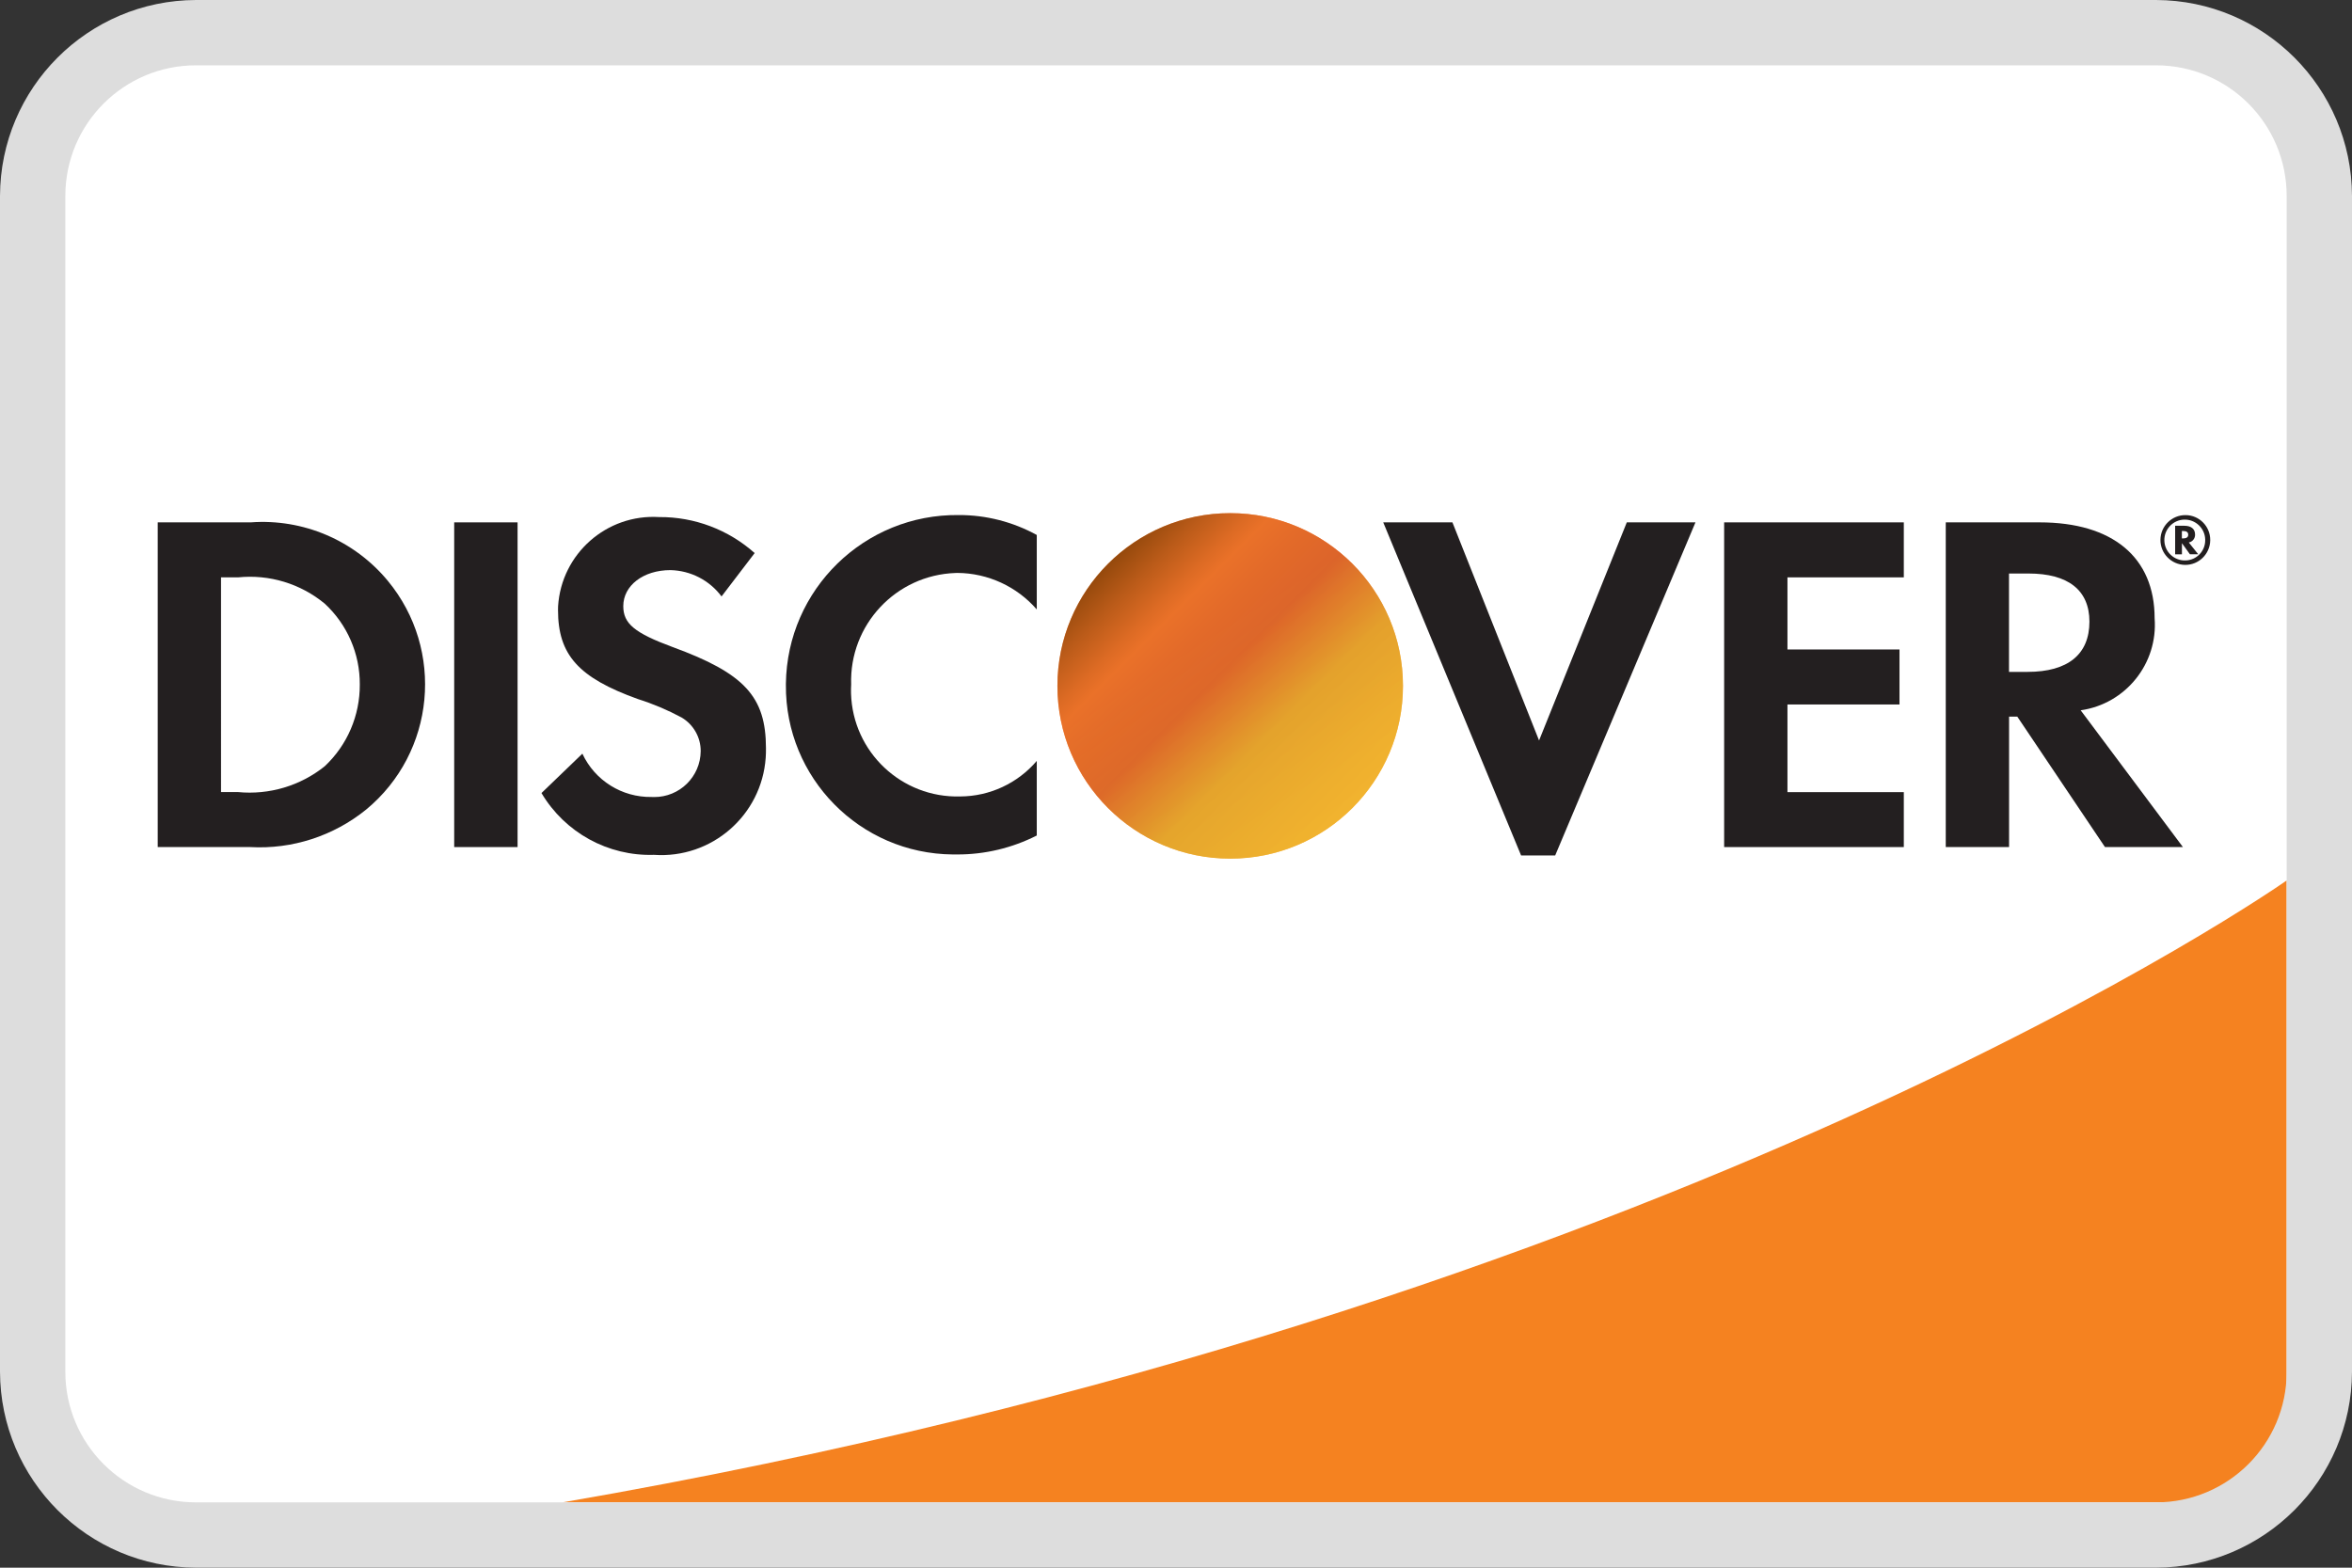 <?xml version="1.0" encoding="utf-8"?>
<!-- Generator: Adobe Illustrator 23.0.1, SVG Export Plug-In . SVG Version: 6.00 Build 0)  -->
<svg version="1.1" id="Layer_1" xmlns="http://www.w3.org/2000/svg" xmlns:xlink="http://www.w3.org/1999/xlink" x="0px" y="0px"
	 viewBox="0 0 36 24" enable-background="new 0 0 36 24" xml:space="preserve">
<rect x="0" y="0" width="36" height="24" fill="#333333" stroke="none"/>
<title>Artboard 1 copy 2</title>
<g>
	<g>
		<path fill="#FFFFFF" d="M3.118,0.257h29.765c1.466,0,2.654,1.188,2.654,2.654v17.993c0,1.466-1.188,2.654-2.654,2.654H3.118
			c-1.466,0-2.654-1.188-2.654-2.654V2.911C0.464,1.445,1.652,0.257,3.118,0.257z"/>
		<path fill="#F58220" d="M35,13.479c0,0-9.321,6.577-26.391,9.521H35V13.479z"/>
		<path fill="#231F20" d="M3.838,7.997H2.414v4.971H3.83c0.642,0.036,1.274-0.169,1.774-0.574c1.059-0.875,1.207-2.443,0.332-3.502
			C5.423,8.272,4.641,7.938,3.838,7.997z M4.97,11.731c-0.374,0.3-0.85,0.441-1.327,0.395h-0.26V8.839h0.26
			C4.122,8.79,4.599,8.935,4.97,9.241c0.345,0.319,0.54,0.768,0.537,1.238C5.51,10.953,5.316,11.407,4.97,11.731z"/>
		<rect x="6.952" y="7.997" fill="#231F20" width="0.97" height="4.971"/>
		<path fill="#231F20" d="M10.293,9.905C9.711,9.689,9.54,9.547,9.54,9.279c0-0.313,0.304-0.551,0.722-0.551
			c0.309,0.007,0.597,0.155,0.782,0.403l0.507-0.664c-0.402-0.358-0.922-0.555-1.461-0.551c-0.805-0.05-1.498,0.562-1.548,1.367
			C8.542,9.301,8.541,9.32,8.541,9.339c0,0.685,0.312,1.036,1.223,1.363c0.232,0.073,0.456,0.168,0.67,0.283
			c0.181,0.108,0.292,0.304,0.291,0.514c-0.003,0.391-0.323,0.706-0.715,0.703c-0.013,0-0.026-0.001-0.038-0.001
			c-0.453,0.007-0.867-0.252-1.058-0.663l-0.626,0.603c0.359,0.605,1.018,0.968,1.721,0.946c0.883,0.062,1.649-0.604,1.711-1.487
			c0.003-0.048,0.005-0.097,0.004-0.146C11.723,10.665,11.396,10.308,10.293,9.905z"/>
		<path fill="#231F20" d="M12.029,10.486c-0.011,1.422,1.132,2.583,2.554,2.595c0.023,0,0.047,0,0.07,0
			c0.422,0.001,0.839-0.099,1.216-0.29v-1.142c-0.293,0.343-0.72,0.542-1.171,0.544c-0.897,0.026-1.645-0.679-1.672-1.576
			c-0.001-0.046-0.001-0.092,0.002-0.138c-0.03-0.912,0.684-1.676,1.597-1.707c0.009,0,0.019-0.001,0.028-0.001
			c0.467,0.003,0.91,0.207,1.216,0.559V8.19c-0.366-0.201-0.776-0.306-1.193-0.305c-1.444-0.018-2.629,1.138-2.647,2.582
			C12.029,10.473,12.029,10.479,12.029,10.486z"/>
		<polygon fill="#231F20" points="23.557,11.336 22.231,7.997 21.172,7.997 23.282,13.096 23.804,13.096 25.951,7.997 24.9,7.997 		
			"/>
		<polygon fill="#231F20" points="26.39,12.968 29.14,12.968 29.14,12.127 27.359,12.127 27.359,10.785 29.074,10.785 29.074,9.943 
			27.359,9.943 27.359,8.839 29.14,8.839 29.14,7.997 26.39,7.997 		"/>
		<path fill="#231F20" d="M32.979,9.465c0-0.931-0.641-1.468-1.759-1.468h-1.438v4.971h0.969v-1.997h0.126l1.342,1.997h1.193
			l-1.565-2.094C32.536,10.776,33.032,10.159,32.979,9.465z M31.034,10.286H30.75V8.78h0.299c0.604,0,0.932,0.253,0.932,0.737
			C31.981,10.017,31.653,10.286,31.034,10.286L31.034,10.286z"/>
		
			<linearGradient id="SVGID_1_" gradientUnits="userSpaceOnUse" x1="20.183" y1="11.271" x2="18.352" y2="14.138" gradientTransform="matrix(1 0 0 -1 0 23.89)">
			<stop  offset="0" style="stop-color:#F9A020"/>
			<stop  offset="0.25" style="stop-color:#F89B20"/>
			<stop  offset="0.533" style="stop-color:#F78E20"/>
			<stop  offset="0.62" style="stop-color:#F68820"/>
			<stop  offset="0.735" style="stop-color:#F58120"/>
			<stop  offset="1" style="stop-color:#F47521"/>
		</linearGradient>
		<path fill="url(#SVGID_1_)" d="M21.474,10.5c0,1.461-1.184,2.645-2.644,2.645c-1.461,0-2.645-1.184-2.645-2.644
			s1.184-2.645,2.644-2.645c0,0,0,0,0,0C20.29,7.855,21.474,9.039,21.474,10.5z"/>
		
			<linearGradient id="SVGID_2_" gradientUnits="userSpaceOnUse" x1="16.96" y1="15.26" x2="20.7" y2="11.52" gradientTransform="matrix(1 0 0 -1 0 23.89)">
			<stop  offset="0" style="stop-color:#623100"/>
			<stop  offset="0.095" style="stop-color:#9D4D14"/>
			<stop  offset="0.189" style="stop-color:#D16525"/>
			<stop  offset="0.234" style="stop-color:#E56F2C"/>
			<stop  offset="0.332" style="stop-color:#DA642D"/>
			<stop  offset="0.458" style="stop-color:#D05B2E"/>
			<stop  offset="0.678" style="stop-color:#DAAC33"/>
			<stop  offset="1" style="stop-color:#EEBE37"/>
		</linearGradient>
		<path opacity="0.65" fill="url(#SVGID_2_)" enable-background="new    " d="M21.474,10.5c0,1.461-1.184,2.645-2.644,2.645
			c-1.461,0-2.645-1.184-2.645-2.644s1.184-2.645,2.644-2.645c0,0,0,0,0,0C20.29,7.855,21.474,9.039,21.474,10.5z"/>
		<path fill="#231F20" d="M33.598,8.184c0-0.087-0.06-0.135-0.165-0.135h-0.14v0.437h0.104V8.316l0.122,0.169h0.127l-0.144-0.18
			C33.56,8.294,33.6,8.242,33.598,8.184z M33.414,8.243h-0.018V8.129h0.019c0.052,0,0.078,0.019,0.078,0.056
			C33.494,8.224,33.466,8.243,33.414,8.243L33.414,8.243z"/>
		<path fill="#231F20" d="M33.454,7.886c-0.21-0.003-0.383,0.166-0.386,0.376c-0.003,0.21,0.166,0.383,0.376,0.386
			c0.21,0.003,0.383-0.166,0.386-0.376c0-0.002,0-0.003,0-0.005C33.831,8.058,33.662,7.887,33.454,7.886z M33.452,8.58
			c-0.173,0.006-0.318-0.129-0.324-0.301c-0.006-0.173,0.129-0.318,0.301-0.324c0.173-0.006,0.318,0.129,0.324,0.301
			c0,0.004,0,0.008,0,0.011C33.756,8.436,33.621,8.576,33.452,8.58L33.452,8.58z"/>
		<path fill="#DDDDDD" d="M33,1c1.105,0,2,0.895,2,2v18c0,1.105-0.895,2-2,2H3c-1.105,0-2-0.895-2-2V3c0-1.105,0.895-2,2-2H33 M33,0
			H3C1.345,0.005,0.005,1.345,0,3v18c0.005,1.655,1.345,2.995,3,3h30c1.655-0.005,2.995-1.345,3-3V3C35.995,1.345,34.655,0.005,33,0
			z"/>
	</g>
</g>
</svg>
